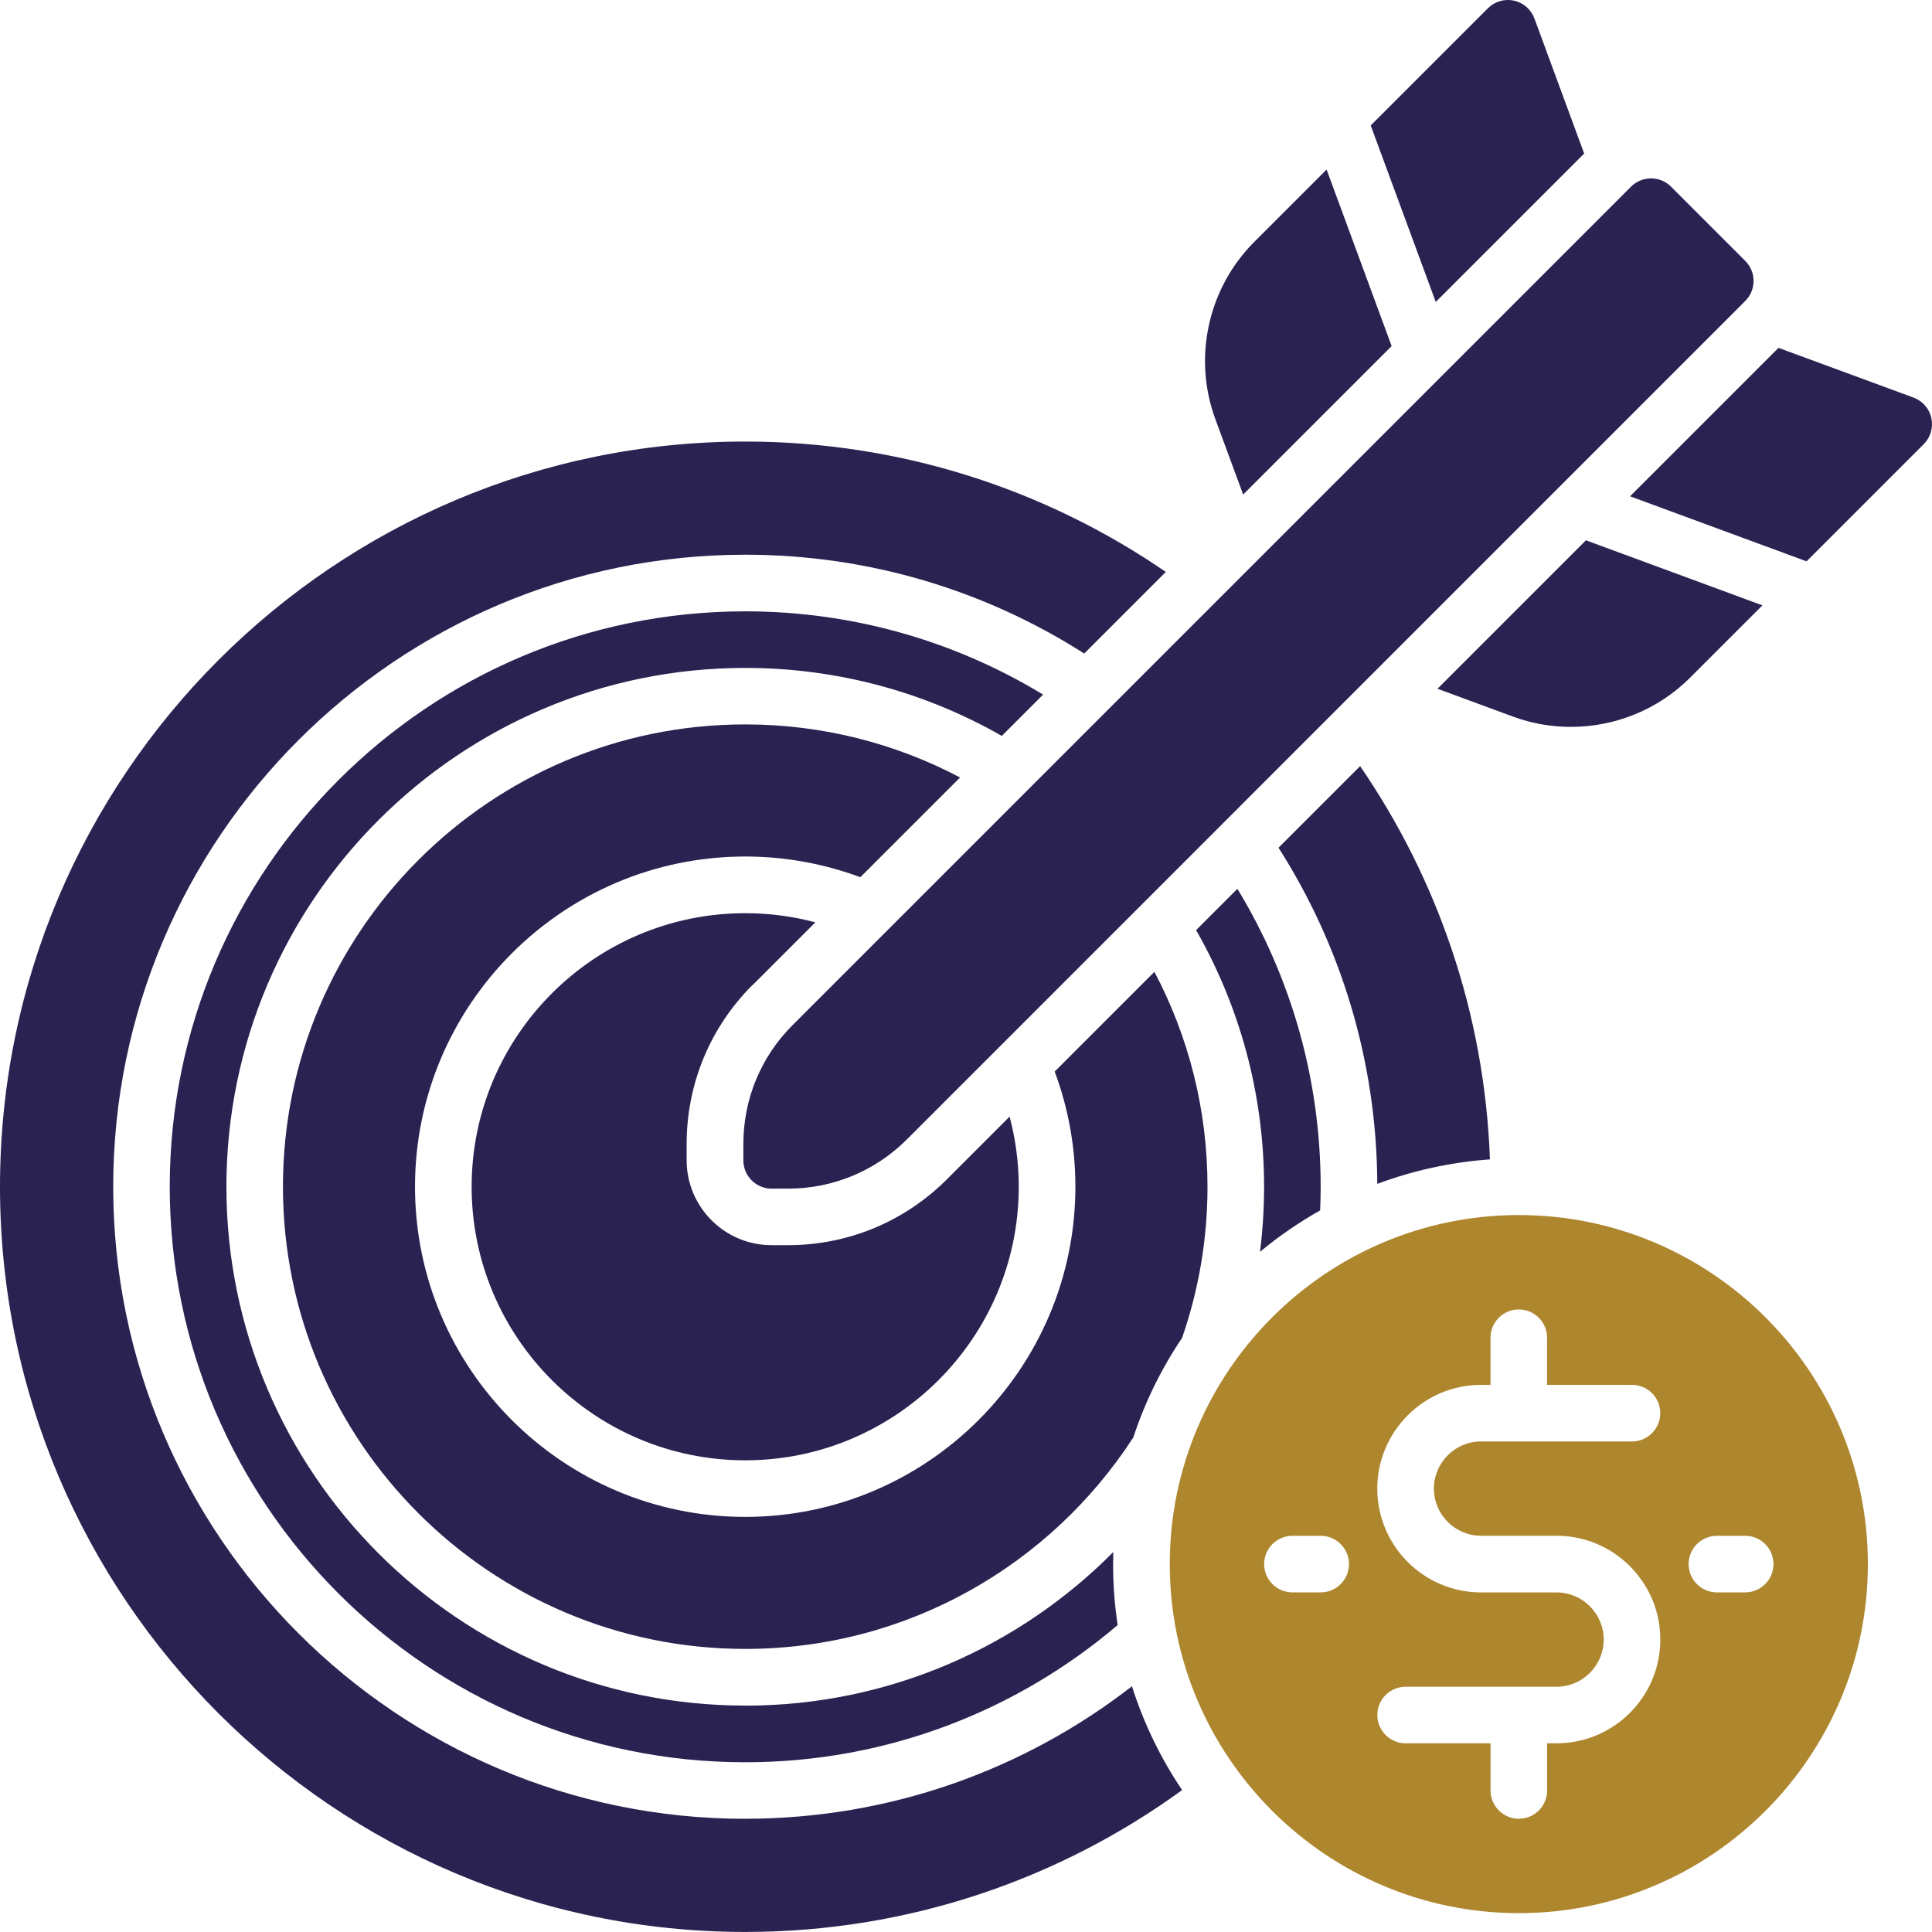 <?xml version="1.0" encoding="UTF-8"?> <svg xmlns="http://www.w3.org/2000/svg" id="Layer_1" version="1.1" viewBox="0 0 42 42"><!-- Generator: Adobe Illustrator 29.3.1, SVG Export Plug-In . SVG Version: 2.1.0 Build 151) --><defs><style> .st0 { fill: #ad862e; } .st1 { fill: #2a2352; } </style></defs><path class="st1" d="M16.16,24.871v.354c0,.34.276.615.615.615h.354c.977,0,1.896-.381,2.587-1.071L37.941,6.542c.24-.24.24-.63,0-.87l-1.614-1.614c-.116-.116-.271-.18-.435-.18s-.32.065-.435.18l-18.226,18.226c-.691.691-1.071,1.609-1.071,2.586h0Z"></path><path class="st1" d="M27.026,10.75l3.227-3.227-1.414-3.837-1.573,1.573c-1.005,1.005-1.337,2.517-.846,3.851l.605,1.641h0Z"></path><path class="st1" d="M34.438,3.337l-1.081-2.935c-.072-.197-.24-.343-.445-.388-.205-.045-.418.017-.567.166l-2.547,2.547,1.414,3.837,3.227-3.227h0Z"></path><path class="st1" d="M41.986,9.088c-.045-.205-.191-.372-.388-.445l-2.935-1.081-3.227,3.227,3.837,1.414,2.547-2.547c.148-.148.211-.362.166-.567h0Z"></path><path class="st1" d="M34.15,15.802c.956,0,1.895-.373,2.591-1.07l1.573-1.572-3.837-1.414-3.227,3.227,1.641.605c.409.151.836.224,1.259.224h0Z"></path><path class="st1" d="M25.694,29.094c.36-1.033.556-2.142.556-3.296,0-1.686-.417-3.275-1.154-4.671l-2.168,2.168c.291.78.45,1.623.45,2.503,0,3.958-3.22,7.178-7.178,7.178s-7.178-3.22-7.178-7.178,3.22-7.178,7.178-7.178c.88,0,1.723.16,2.503.45l2.168-2.168c-1.396-.737-2.986-1.154-4.671-1.154-5.541,0-10.049,4.508-10.049,10.049s4.508,10.049,10.049,10.049c3.534,0,6.646-1.833,8.438-4.599.253-.77.61-1.494,1.054-2.154Z"></path><path class="st1" d="M28.699,26.315c.007-.171.011-.344.011-.517,0-2.369-.662-4.586-1.81-6.476l-.898.898c.94,1.646,1.478,3.549,1.478,5.577,0,.48-.03.953-.089,1.417.407-.338.844-.64,1.308-.901Z"></path><path class="st1" d="M16.201,39.539c-7.576,0-13.74-6.164-13.74-13.74s6.164-13.74,13.74-13.74c2.709,0,5.238.788,7.369,2.148l1.774-1.774c-2.604-1.787-5.754-2.834-9.143-2.834C7.268,9.597,0,16.865,0,25.798s7.268,16.201,16.201,16.201c3.545,0,6.827-1.145,9.497-3.084-.464-.69-.834-1.449-1.09-2.257-2.326,1.805-5.243,2.88-8.407,2.88Z"></path><path class="st1" d="M16.361,21.415l1.364-1.364c-.486-.13-.998-.199-1.525-.199-3.28,0-5.947,2.668-5.947,5.947s2.668,5.947,5.947,5.947,5.947-2.668,5.947-5.947c0-.527-.07-1.038-.199-1.525l-1.364,1.364c-.924.923-2.151,1.431-3.457,1.431h-.354c-1.018,0-1.846-.828-1.846-1.846v-.354c0-1.306.509-2.533,1.432-3.457l.002.002Z"></path><path class="st1" d="M16.201,37.078c-6.22,0-11.279-5.06-11.279-11.279s5.06-11.279,11.279-11.279c2.028,0,3.932.538,5.577,1.478l.898-.898c-1.89-1.148-4.107-1.81-6.476-1.81-6.898,0-12.51,5.612-12.51,12.51s5.612,12.51,12.51,12.51c3.086,0,5.914-1.124,8.097-2.983-.066-.432-.099-.874-.099-1.324,0-.088.002-.175.004-.263-2.045,2.061-4.877,3.339-8.002,3.339Z"></path><path class="st1" d="M32.39,25.206c-.114-3.164-1.14-6.099-2.822-8.551l-1.774,1.774c1.349,2.115,2.135,4.622,2.147,7.307.772-.288,1.594-.471,2.45-.532h0Z"></path><path class="st0" d="M33.018,26.414c-4.184,0-7.588,3.404-7.588,7.588s3.404,7.588,7.588,7.588,7.588-3.404,7.588-7.588-3.404-7.588-7.588-7.588ZM28.711,34.617h-.615c-.34,0-.615-.276-.615-.615s.276-.615.615-.615h.615c.34,0,.615.276.615.615s-.276.615-.615.615ZM32.197,33.386h1.641c1.244,0,2.256,1.012,2.256,2.256s-1.012,2.256-2.256,2.256h-.205v1.025c0,.34-.276.615-.615.615s-.615-.276-.615-.615v-1.025h-1.846c-.34,0-.615-.276-.615-.615s.276-.615.615-.615h3.281c.565,0,1.025-.46,1.025-1.025s-.46-1.025-1.025-1.025h-1.641c-1.244,0-2.256-1.012-2.256-2.256s1.012-2.256,2.256-2.256h.205v-1.025c0-.34.276-.615.615-.615s.615.276.615.615v1.025h1.846c.34,0,.615.276.615.615s-.276.615-.615.615h-3.281c-.565,0-1.025.46-1.025,1.025s.46,1.025,1.025,1.025ZM37.939,34.617h-.615c-.34,0-.615-.276-.615-.615s.276-.615.615-.615h.615c.34,0,.615.276.615.615s-.276.615-.615.615Z"></path></svg> 